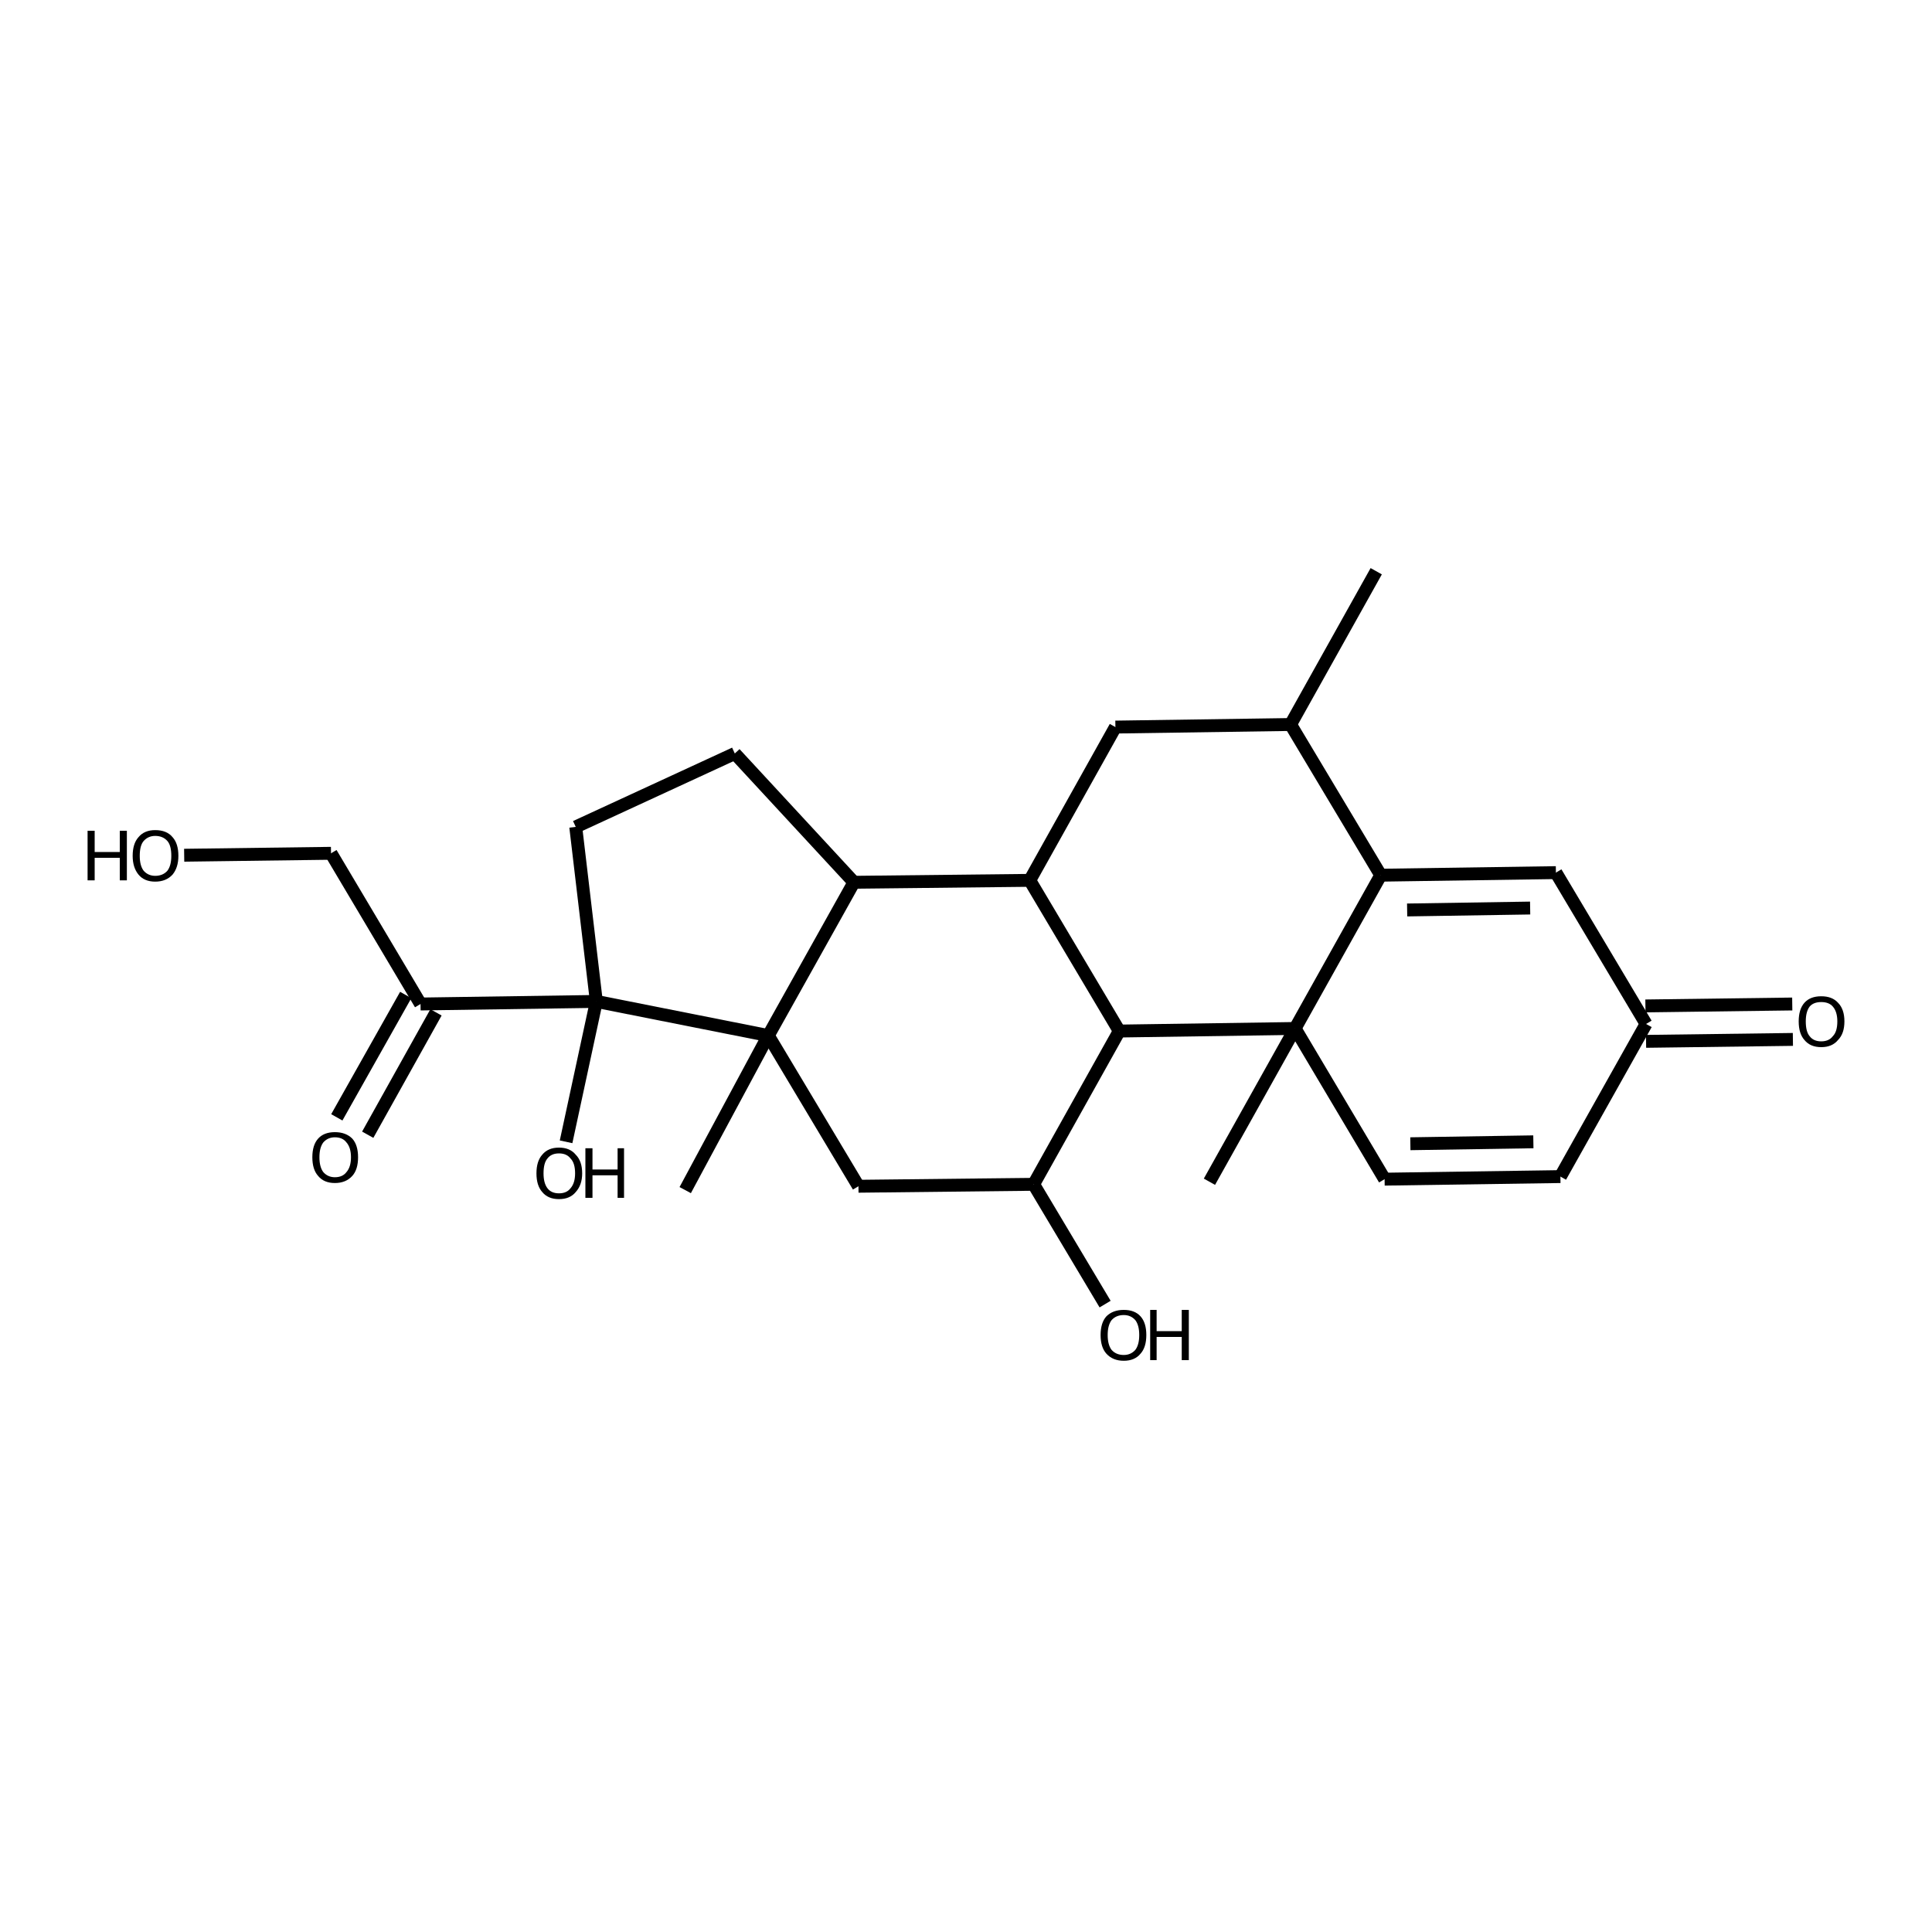<?xml version='1.0' encoding='iso-8859-1'?>
<svg version='1.1' baseProfile='full'
              xmlns='http://www.w3.org/2000/svg'
                      xmlns:rdkit='http://www.rdkit.org/xml'
                      xmlns:xlink='http://www.w3.org/1999/xlink'
                  xml:space='preserve'
width='300px' height='300px' viewBox='0 0 300 300'>
<!-- END OF HEADER -->
<path class='bond-0 atom-0 atom-1' d='M 213.7,88.7 L 200.4,112.5' style='fill:none;fill-rule:evenodd;stroke:#000000;stroke-width:2.0px;stroke-linecap:butt;stroke-linejoin:miter;stroke-opacity:1' />
<path class='bond-1 atom-1 atom-2' d='M 200.4,112.5 L 173.2,112.9' style='fill:none;fill-rule:evenodd;stroke:#000000;stroke-width:2.0px;stroke-linecap:butt;stroke-linejoin:miter;stroke-opacity:1' />
<path class='bond-2 atom-2 atom-3' d='M 173.2,112.9 L 159.9,136.7' style='fill:none;fill-rule:evenodd;stroke:#000000;stroke-width:2.0px;stroke-linecap:butt;stroke-linejoin:miter;stroke-opacity:1' />
<path class='bond-3 atom-3 atom-4' d='M 159.9,136.7 L 173.8,160.1' style='fill:none;fill-rule:evenodd;stroke:#000000;stroke-width:2.0px;stroke-linecap:butt;stroke-linejoin:miter;stroke-opacity:1' />
<path class='bond-4 atom-4 atom-5' d='M 173.8,160.1 L 160.5,183.9' style='fill:none;fill-rule:evenodd;stroke:#000000;stroke-width:2.0px;stroke-linecap:butt;stroke-linejoin:miter;stroke-opacity:1' />
<path class='bond-5 atom-5 atom-6' d='M 160.5,183.9 L 171.6,202.5' style='fill:none;fill-rule:evenodd;stroke:#000000;stroke-width:2.0px;stroke-linecap:butt;stroke-linejoin:miter;stroke-opacity:1' />
<path class='bond-6 atom-5 atom-7' d='M 160.5,183.9 L 133.3,184.2' style='fill:none;fill-rule:evenodd;stroke:#000000;stroke-width:2.0px;stroke-linecap:butt;stroke-linejoin:miter;stroke-opacity:1' />
<path class='bond-7 atom-7 atom-8' d='M 133.3,184.2 L 119.3,160.8' style='fill:none;fill-rule:evenodd;stroke:#000000;stroke-width:2.0px;stroke-linecap:butt;stroke-linejoin:miter;stroke-opacity:1' />
<path class='bond-8 atom-8 atom-9' d='M 119.3,160.8 L 106.4,184.8' style='fill:none;fill-rule:evenodd;stroke:#000000;stroke-width:2.0px;stroke-linecap:butt;stroke-linejoin:miter;stroke-opacity:1' />
<path class='bond-9 atom-8 atom-10' d='M 119.3,160.8 L 132.6,137.0' style='fill:none;fill-rule:evenodd;stroke:#000000;stroke-width:2.0px;stroke-linecap:butt;stroke-linejoin:miter;stroke-opacity:1' />
<path class='bond-10 atom-10 atom-11' d='M 132.6,137.0 L 114.1,117.0' style='fill:none;fill-rule:evenodd;stroke:#000000;stroke-width:2.0px;stroke-linecap:butt;stroke-linejoin:miter;stroke-opacity:1' />
<path class='bond-11 atom-11 atom-12' d='M 114.1,117.0 L 89.4,128.4' style='fill:none;fill-rule:evenodd;stroke:#000000;stroke-width:2.0px;stroke-linecap:butt;stroke-linejoin:miter;stroke-opacity:1' />
<path class='bond-12 atom-12 atom-13' d='M 89.4,128.4 L 92.6,155.5' style='fill:none;fill-rule:evenodd;stroke:#000000;stroke-width:2.0px;stroke-linecap:butt;stroke-linejoin:miter;stroke-opacity:1' />
<path class='bond-13 atom-13 atom-14' d='M 92.6,155.5 L 87.9,177.3' style='fill:none;fill-rule:evenodd;stroke:#000000;stroke-width:2.0px;stroke-linecap:butt;stroke-linejoin:miter;stroke-opacity:1' />
<path class='bond-14 atom-13 atom-15' d='M 92.6,155.5 L 65.3,155.9' style='fill:none;fill-rule:evenodd;stroke:#000000;stroke-width:2.0px;stroke-linecap:butt;stroke-linejoin:miter;stroke-opacity:1' />
<path class='bond-15 atom-15 atom-16' d='M 67.7,157.2 L 57.1,176.2' style='fill:none;fill-rule:evenodd;stroke:#000000;stroke-width:2.0px;stroke-linecap:butt;stroke-linejoin:miter;stroke-opacity:1' />
<path class='bond-15 atom-15 atom-16' d='M 63.0,154.5 L 52.3,173.5' style='fill:none;fill-rule:evenodd;stroke:#000000;stroke-width:2.0px;stroke-linecap:butt;stroke-linejoin:miter;stroke-opacity:1' />
<path class='bond-16 atom-15 atom-17' d='M 65.3,155.9 L 51.4,132.5' style='fill:none;fill-rule:evenodd;stroke:#000000;stroke-width:2.0px;stroke-linecap:butt;stroke-linejoin:miter;stroke-opacity:1' />
<path class='bond-17 atom-17 atom-18' d='M 51.4,132.5 L 28.6,132.8' style='fill:none;fill-rule:evenodd;stroke:#000000;stroke-width:2.0px;stroke-linecap:butt;stroke-linejoin:miter;stroke-opacity:1' />
<path class='bond-18 atom-4 atom-19' d='M 173.8,160.1 L 201.1,159.7' style='fill:none;fill-rule:evenodd;stroke:#000000;stroke-width:2.0px;stroke-linecap:butt;stroke-linejoin:miter;stroke-opacity:1' />
<path class='bond-19 atom-19 atom-20' d='M 201.1,159.7 L 187.8,183.5' style='fill:none;fill-rule:evenodd;stroke:#000000;stroke-width:2.0px;stroke-linecap:butt;stroke-linejoin:miter;stroke-opacity:1' />
<path class='bond-20 atom-19 atom-21' d='M 201.1,159.7 L 215.0,183.1' style='fill:none;fill-rule:evenodd;stroke:#000000;stroke-width:2.0px;stroke-linecap:butt;stroke-linejoin:miter;stroke-opacity:1' />
<path class='bond-21 atom-21 atom-22' d='M 215.0,183.1 L 242.3,182.7' style='fill:none;fill-rule:evenodd;stroke:#000000;stroke-width:2.0px;stroke-linecap:butt;stroke-linejoin:miter;stroke-opacity:1' />
<path class='bond-21 atom-21 atom-22' d='M 219.0,177.6 L 238.1,177.3' style='fill:none;fill-rule:evenodd;stroke:#000000;stroke-width:2.0px;stroke-linecap:butt;stroke-linejoin:miter;stroke-opacity:1' />
<path class='bond-22 atom-22 atom-23' d='M 242.3,182.7 L 255.6,159.0' style='fill:none;fill-rule:evenodd;stroke:#000000;stroke-width:2.0px;stroke-linecap:butt;stroke-linejoin:miter;stroke-opacity:1' />
<path class='bond-23 atom-23 atom-24' d='M 255.5,156.2 L 278.3,155.9' style='fill:none;fill-rule:evenodd;stroke:#000000;stroke-width:2.0px;stroke-linecap:butt;stroke-linejoin:miter;stroke-opacity:1' />
<path class='bond-23 atom-23 atom-24' d='M 255.6,161.7 L 278.4,161.4' style='fill:none;fill-rule:evenodd;stroke:#000000;stroke-width:2.0px;stroke-linecap:butt;stroke-linejoin:miter;stroke-opacity:1' />
<path class='bond-24 atom-23 atom-25' d='M 255.6,159.0 L 241.6,135.5' style='fill:none;fill-rule:evenodd;stroke:#000000;stroke-width:2.0px;stroke-linecap:butt;stroke-linejoin:miter;stroke-opacity:1' />
<path class='bond-25 atom-25 atom-26' d='M 241.6,135.5 L 214.4,135.9' style='fill:none;fill-rule:evenodd;stroke:#000000;stroke-width:2.0px;stroke-linecap:butt;stroke-linejoin:miter;stroke-opacity:1' />
<path class='bond-25 atom-25 atom-26' d='M 237.6,141.0 L 218.5,141.3' style='fill:none;fill-rule:evenodd;stroke:#000000;stroke-width:2.0px;stroke-linecap:butt;stroke-linejoin:miter;stroke-opacity:1' />
<path class='bond-26 atom-26 atom-1' d='M 214.4,135.9 L 200.4,112.5' style='fill:none;fill-rule:evenodd;stroke:#000000;stroke-width:2.0px;stroke-linecap:butt;stroke-linejoin:miter;stroke-opacity:1' />
<path class='bond-27 atom-10 atom-3' d='M 132.6,137.0 L 159.9,136.7' style='fill:none;fill-rule:evenodd;stroke:#000000;stroke-width:2.0px;stroke-linecap:butt;stroke-linejoin:miter;stroke-opacity:1' />
<path class='bond-28 atom-26 atom-19' d='M 214.4,135.9 L 201.1,159.7' style='fill:none;fill-rule:evenodd;stroke:#000000;stroke-width:2.0px;stroke-linecap:butt;stroke-linejoin:miter;stroke-opacity:1' />
<path class='bond-29 atom-13 atom-8' d='M 92.6,155.5 L 119.3,160.8' style='fill:none;fill-rule:evenodd;stroke:#000000;stroke-width:2.0px;stroke-linecap:butt;stroke-linejoin:miter;stroke-opacity:1' />
<path class='atom-6' d='M 170.9 207.3
Q 170.9 205.4, 171.8 204.4
Q 172.8 203.4, 174.5 203.4
Q 176.2 203.4, 177.1 204.4
Q 178.0 205.4, 178.0 207.3
Q 178.0 209.2, 177.1 210.2
Q 176.2 211.3, 174.5 211.3
Q 172.8 211.3, 171.8 210.2
Q 170.9 209.2, 170.9 207.3
M 174.5 210.4
Q 175.6 210.4, 176.3 209.6
Q 176.9 208.8, 176.9 207.3
Q 176.9 205.8, 176.3 205.0
Q 175.6 204.2, 174.5 204.2
Q 173.3 204.2, 172.6 205.0
Q 172.0 205.8, 172.0 207.3
Q 172.0 208.8, 172.6 209.6
Q 173.3 210.4, 174.5 210.4
' fill='#000000'/>
<path class='atom-6' d='M 178.6 203.4
L 179.6 203.4
L 179.6 206.7
L 183.5 206.7
L 183.5 203.4
L 184.6 203.4
L 184.6 211.2
L 183.5 211.2
L 183.5 207.6
L 179.6 207.6
L 179.6 211.2
L 178.6 211.2
L 178.6 203.4
' fill='#000000'/>
<path class='atom-14' d='M 83.3 182.2
Q 83.3 180.3, 84.2 179.3
Q 85.1 178.2, 86.8 178.2
Q 88.5 178.2, 89.4 179.3
Q 90.4 180.3, 90.4 182.2
Q 90.4 184.0, 89.4 185.1
Q 88.5 186.2, 86.8 186.2
Q 85.1 186.2, 84.2 185.1
Q 83.3 184.1, 83.3 182.2
M 86.8 185.3
Q 88.0 185.3, 88.6 184.5
Q 89.3 183.7, 89.3 182.2
Q 89.3 180.6, 88.6 179.9
Q 88.0 179.1, 86.8 179.1
Q 85.6 179.1, 85.0 179.9
Q 84.4 180.6, 84.4 182.2
Q 84.4 183.7, 85.0 184.5
Q 85.6 185.3, 86.8 185.3
' fill='#000000'/>
<path class='atom-14' d='M 90.9 178.3
L 92.0 178.3
L 92.0 181.6
L 95.9 181.6
L 95.9 178.3
L 96.9 178.3
L 96.9 186.0
L 95.9 186.0
L 95.9 182.5
L 92.0 182.5
L 92.0 186.0
L 90.9 186.0
L 90.9 178.3
' fill='#000000'/>
<path class='atom-16' d='M 48.5 179.7
Q 48.5 177.8, 49.4 176.8
Q 50.3 175.8, 52.0 175.8
Q 53.7 175.8, 54.7 176.8
Q 55.6 177.8, 55.6 179.7
Q 55.6 181.6, 54.7 182.6
Q 53.7 183.7, 52.0 183.7
Q 50.3 183.7, 49.4 182.6
Q 48.5 181.6, 48.5 179.7
M 52.0 182.8
Q 53.2 182.8, 53.8 182.0
Q 54.5 181.2, 54.5 179.7
Q 54.5 178.2, 53.8 177.4
Q 53.2 176.6, 52.0 176.6
Q 50.9 176.6, 50.2 177.4
Q 49.6 178.2, 49.6 179.7
Q 49.6 181.2, 50.2 182.0
Q 50.9 182.8, 52.0 182.8
' fill='#000000'/>
<path class='atom-18' d='M 13.6 129.0
L 14.7 129.0
L 14.7 132.3
L 18.6 132.3
L 18.6 129.0
L 19.7 129.0
L 19.7 136.7
L 18.6 136.7
L 18.6 133.2
L 14.7 133.2
L 14.7 136.7
L 13.6 136.7
L 13.6 129.0
' fill='#000000'/>
<path class='atom-18' d='M 20.6 132.9
Q 20.6 131.0, 21.5 130.0
Q 22.4 128.9, 24.1 128.9
Q 25.9 128.9, 26.8 130.0
Q 27.7 131.0, 27.7 132.9
Q 27.7 134.7, 26.8 135.8
Q 25.8 136.9, 24.1 136.9
Q 22.4 136.9, 21.5 135.8
Q 20.6 134.7, 20.6 132.9
M 24.1 136.0
Q 25.3 136.0, 26.0 135.2
Q 26.6 134.4, 26.6 132.9
Q 26.6 131.3, 26.0 130.6
Q 25.3 129.8, 24.1 129.8
Q 23.0 129.8, 22.3 130.6
Q 21.7 131.3, 21.7 132.9
Q 21.7 134.4, 22.3 135.2
Q 23.0 136.0, 24.1 136.0
' fill='#000000'/>
<path class='atom-24' d='M 279.3 158.6
Q 279.3 156.7, 280.2 155.7
Q 281.1 154.7, 282.8 154.7
Q 284.5 154.7, 285.4 155.7
Q 286.4 156.7, 286.4 158.6
Q 286.4 160.5, 285.4 161.5
Q 284.5 162.6, 282.8 162.6
Q 281.1 162.6, 280.2 161.5
Q 279.3 160.5, 279.3 158.6
M 282.8 161.7
Q 284.0 161.7, 284.6 160.9
Q 285.3 160.2, 285.3 158.6
Q 285.3 157.1, 284.6 156.3
Q 284.0 155.6, 282.8 155.6
Q 281.6 155.6, 281.0 156.3
Q 280.4 157.1, 280.4 158.6
Q 280.4 160.2, 281.0 160.9
Q 281.6 161.7, 282.8 161.7
' fill='#000000'/>
</svg>
